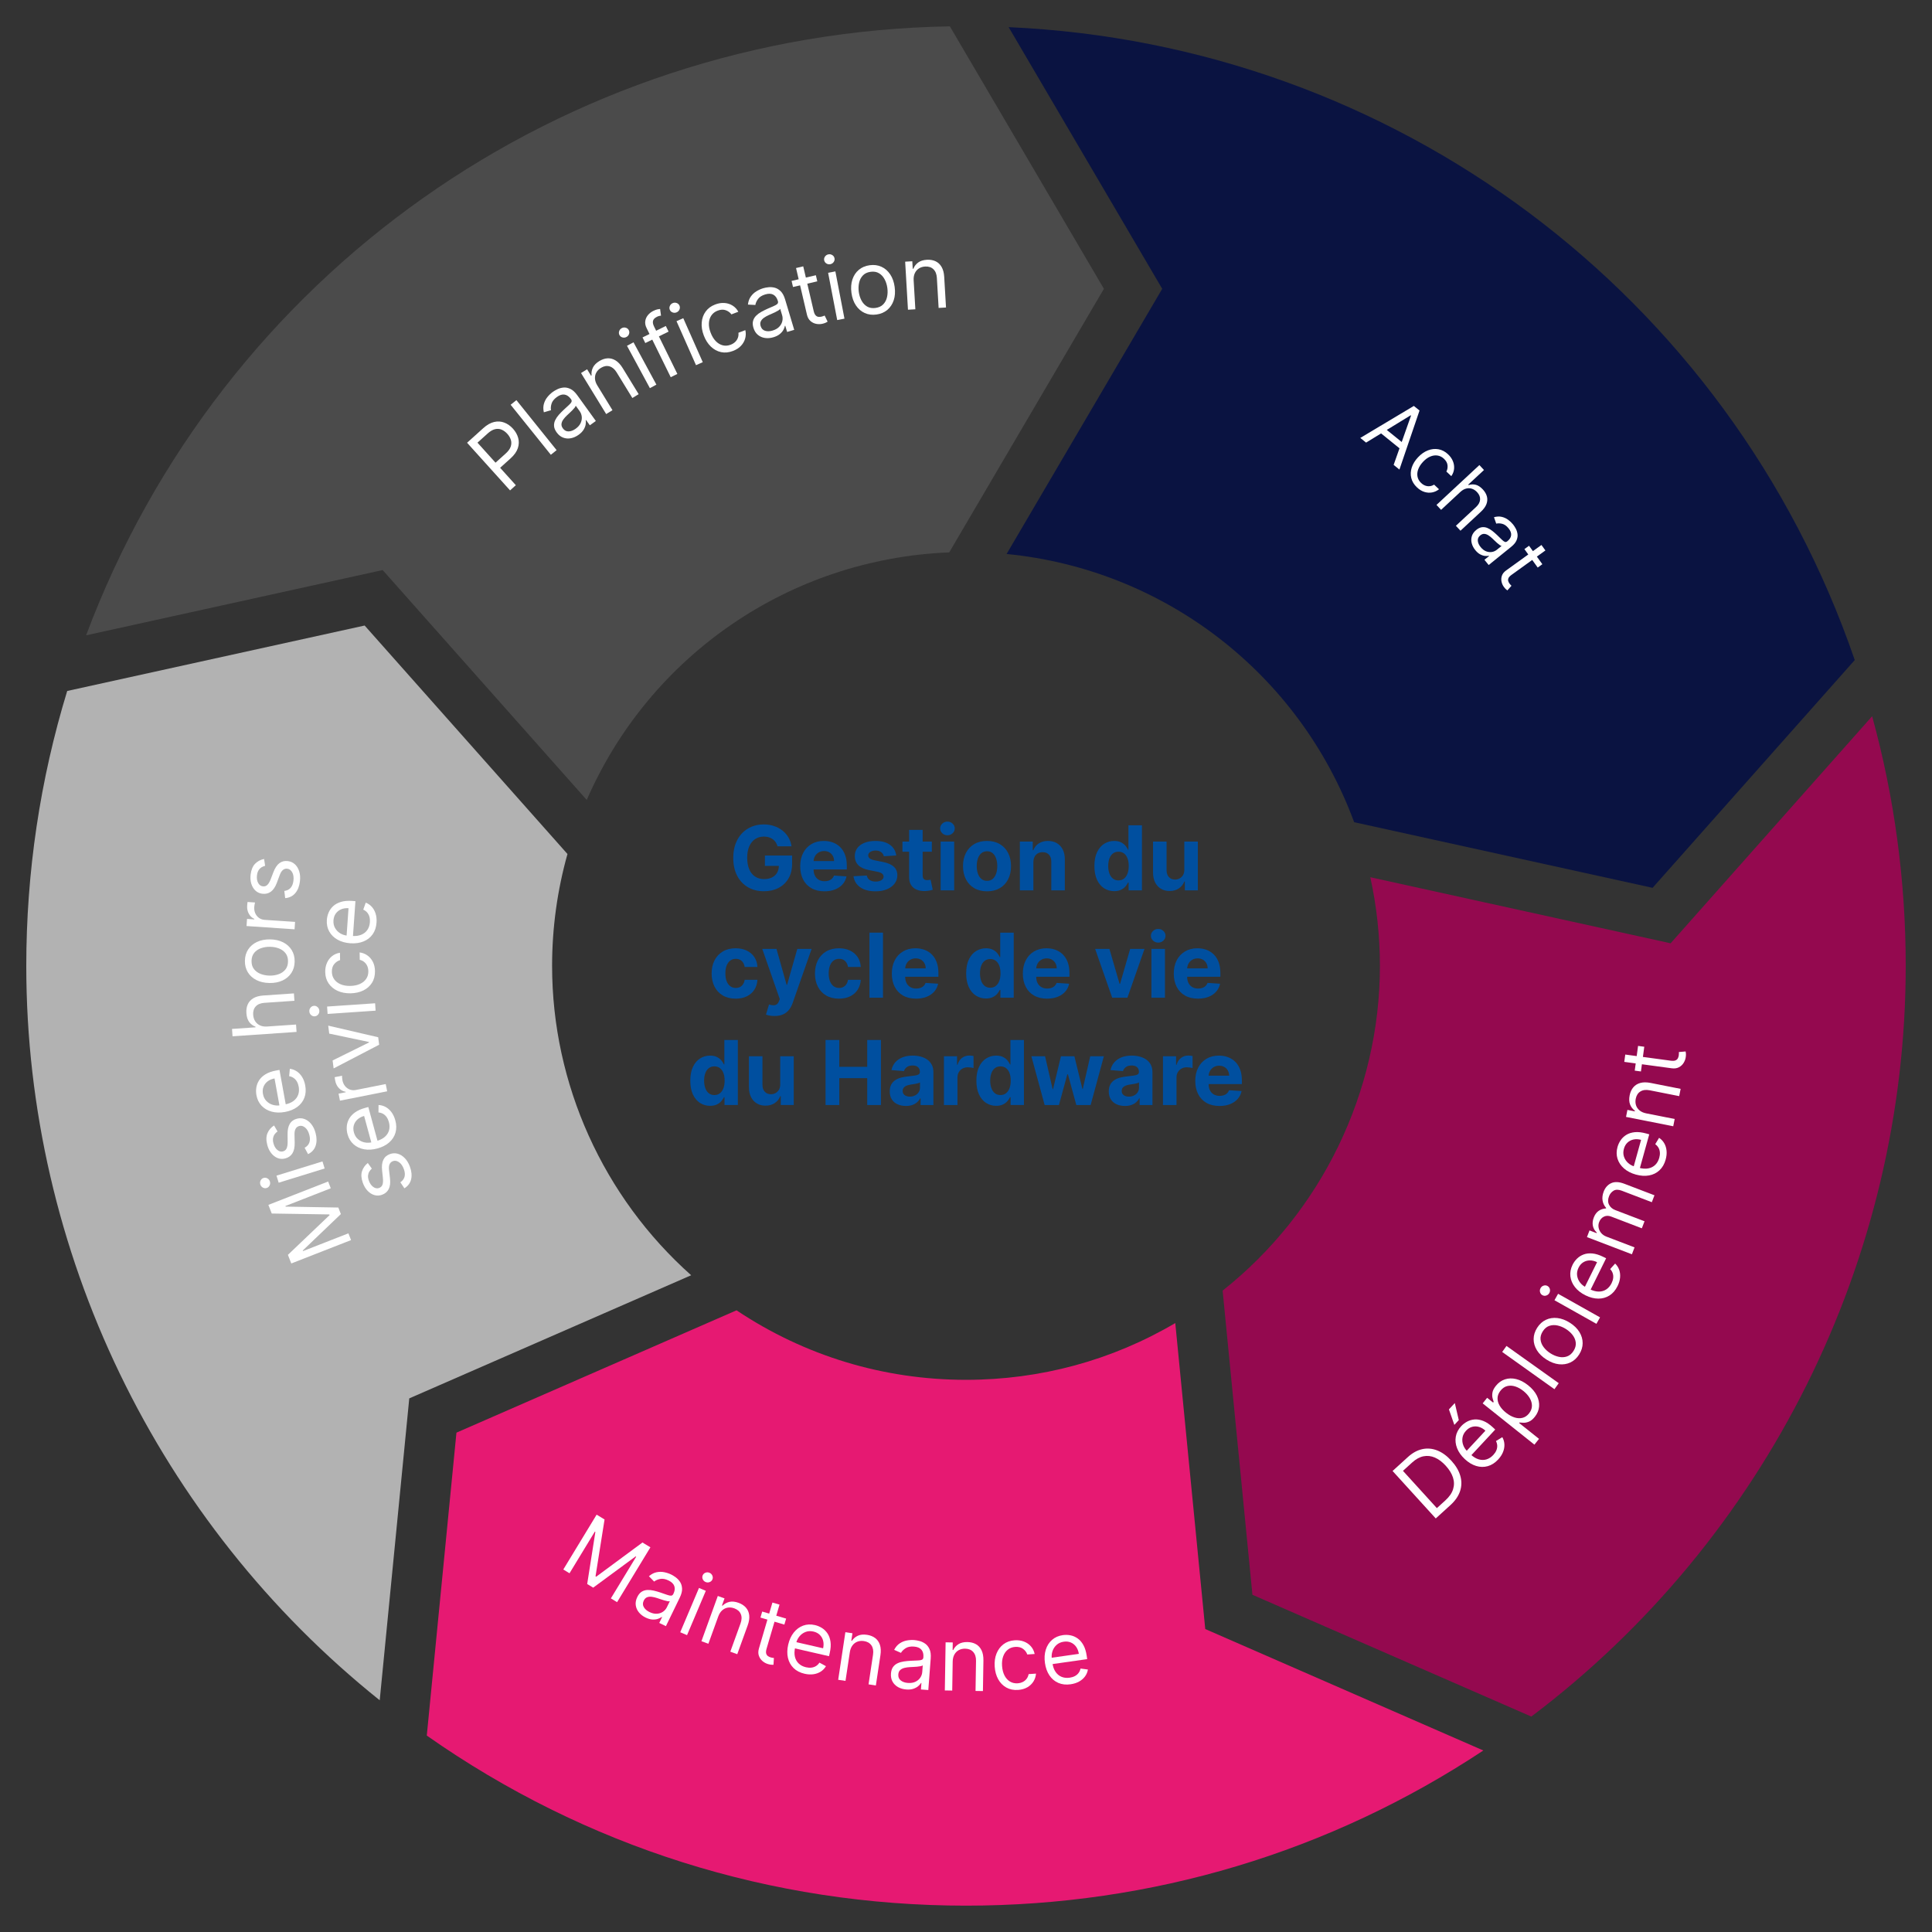 <?xml version="1.0" encoding="UTF-8"?><svg xmlns="http://www.w3.org/2000/svg" width="1080" height="1080" version="1.1" viewBox="0 0 1080 1080"><rect x="0" y="0" width="1080" height="1080" fill="#333333" stroke="none"/><defs><style> .cls-1 { fill: #004f9f; } .cls-1, .cls-2, .cls-3, .cls-4, .cls-5, .cls-6, .cls-7 { stroke-width: 0px; } .cls-2 { fill: #94094f; } .cls-3 { fill: #0a1341; } .cls-4 { fill: #4b4b4b; } .cls-5 { fill: #b2b2b2; } .cls-6 { fill: #fff; } .cls-7 { fill: #e61972; } </style></defs><g id="Kreis"><path class="cls-7" d="M829.194,978.533l-155.448-67.886-16.76-171.044c-35.373,20.826-75.37,31.73-116.986,31.73-46.028,0-90.203-13.408-128.277-38.858l-156.568,68.389-16.577,169.33c88.603,62.225,192.647,95.075,301.422,95.075,103.862,0,203.32-29.909,289.194-86.737Z"></path><path class="cls-2" d="M1065.312,539.954c0-47.416-6.308-94.249-18.778-139.569l-112.653,126.92-167.87-36.921c3.567,16.258,5.368,32.85,5.368,49.57,0,70.537-32.721,137.786-87.922,181.508l16.661,170.025,155.901,68.082c131.198-99.008,209.293-255.257,209.293-419.616Z"></path><path class="cls-5" d="M308.623,539.954c0-21.215,2.889-42.222,8.595-62.561l-113.382-127.718-166.27,36.583c-15.183,49.69-22.878,101.357-22.878,153.696,0,159.531,73.415,311.168,197.572,410.509l16.52-168.758,157.583-68.831c-49.058-43.672-77.741-106.713-77.741-172.921Z"></path><path class="cls-4" d="M530.623,308.792l86.465-147.348L530.98,14.731C314.185,18.375,123.745,153.354,48.14,355.143l165.77-36.473,114.076,128.506c35.242-80.847,113.478-134.827,202.637-138.383Z"></path><path class="cls-3" d="M563.84,15.174l85.847,146.27-86.989,148.237c87.796,8.566,163.404,66.379,194.283,149.932l166.822,36.689,113.017-127.328C966.46,164.213,779.157,24.802,563.84,15.174Z"></path></g><g id="hardware-lifecycle-mgmt_Kopie_Kopie" data-name="hardware-lifecycle-mgmt Kopie Kopie"><g><path class="cls-1" d="M434.648,473.108c-.248-.864-.598-1.631-1.047-2.3-.45-.668-.998-1.236-1.643-1.704-.646-.468-1.379-.825-2.202-1.074-.822-.249-1.731-.373-2.726-.373-1.858,0-3.488.462-4.892,1.385-1.402.924-2.494,2.265-3.275,4.022s-1.172,3.903-1.172,6.436.384,4.688,1.153,6.464c.77,1.775,1.858,3.128,3.268,4.057,1.408.93,3.071,1.394,4.989,1.394,1.74,0,3.229-.311,4.466-.932,1.236-.621,2.184-1.5,2.841-2.637s.985-2.479.985-4.03l1.562.23h-9.375v-5.788h15.217v4.581c0,3.195-.675,5.938-2.024,8.229-1.35,2.29-3.208,4.055-5.575,5.291-2.368,1.237-5.078,1.855-8.132,1.855-3.409,0-6.404-.755-8.984-2.264-2.581-1.51-4.59-3.658-6.028-6.445-1.438-2.788-2.157-6.1-2.157-9.935,0-2.947.429-5.578,1.287-7.893.858-2.313,2.062-4.275,3.613-5.886,1.551-1.609,3.355-2.835,5.415-3.676,2.061-.84,4.291-1.26,6.694-1.26,2.06,0,3.978.299,5.753.896s3.353,1.441,4.731,2.53,2.507,2.382,3.383,3.879c.876,1.498,1.438,3.146,1.687,4.945h-7.812Z"></path><path class="cls-1" d="M460.855,498.25c-2.806,0-5.217-.57-7.235-1.713s-3.572-2.764-4.661-4.865c-1.089-2.101-1.633-4.59-1.633-7.466,0-2.806.544-5.268,1.633-7.387s2.625-3.771,4.608-4.954c1.982-1.184,4.312-1.775,6.986-1.775,1.799,0,3.478.287,5.034.861,1.556.574,2.917,1.436,4.083,2.583,1.166,1.148,2.075,2.59,2.726,4.324.651,1.733.977,3.761.977,6.081v2.077h-23.028v-4.688h15.908c0-1.089-.236-2.054-.71-2.894-.474-.841-1.127-1.501-1.962-1.98-.834-.479-1.802-.719-2.903-.719-1.147,0-2.163.264-3.045.79s-1.571,1.231-2.068,2.113-.752,1.861-.764,2.938v4.456c0,1.35.252,2.516.755,3.498s1.216,1.74,2.14,2.272c.923.533,2.018.8,3.284.8.841,0,1.61-.118,2.309-.355.698-.236,1.296-.592,1.793-1.065.498-.474.876-1.054,1.137-1.74l6.996.462c-.355,1.681-1.081,3.146-2.176,4.395s-2.503,2.22-4.226,2.912c-1.722.692-3.708,1.038-5.957,1.038Z"></path><path class="cls-1" d="M501.001,478.222l-6.925.427c-.118-.592-.372-1.128-.763-1.607s-.903-.863-1.536-1.154c-.634-.289-1.388-.435-2.264-.435-1.172,0-2.161.246-2.966.737s-1.207,1.145-1.207,1.962c0,.65.26,1.201.781,1.651.521.449,1.414.811,2.681,1.083l4.937.994c2.651.544,4.628,1.42,5.931,2.628,1.302,1.207,1.953,2.794,1.953,4.758,0,1.788-.524,3.356-1.571,4.706-1.048,1.349-2.48,2.399-4.297,3.151-1.817.752-3.91,1.127-6.277,1.127-3.61,0-6.483-.754-8.62-2.264-2.137-1.509-3.389-3.565-3.755-6.17l7.439-.391c.225,1.101.77,1.938,1.633,2.513.864.574,1.972.861,3.32.861,1.326,0,2.395-.258,3.205-.772.811-.516,1.223-1.181,1.234-1.998-.012-.687-.302-1.252-.87-1.695-.568-.444-1.444-.784-2.628-1.021l-4.723-.94c-2.664-.533-4.644-1.456-5.939-2.771-1.296-1.313-1.944-2.988-1.944-5.024,0-1.752.477-3.261,1.43-4.527.952-1.267,2.296-2.243,4.03-2.93,1.733-.687,3.767-1.03,6.099-1.03,3.445,0,6.158.729,8.142,2.184,1.982,1.456,3.14,3.439,3.471,5.948Z"></path><path class="cls-1" d="M520.904,470.445v5.682h-16.424v-5.682h16.424ZM508.209,463.911h7.564v25.426c0,.699.106,1.24.319,1.625s.512.654.896.808c.385.154.832.23,1.341.23.355,0,.71-.032,1.065-.098.355-.064.627-.115.816-.15l1.19,5.629c-.38.118-.912.257-1.599.417-.687.159-1.521.257-2.503.293-1.823.071-3.418-.172-4.785-.729-1.367-.556-2.431-1.42-3.188-2.592-.758-1.172-1.131-2.651-1.119-4.439v-26.42Z"></path><path class="cls-1" d="M529.623,466.93c-1.125,0-2.087-.376-2.886-1.128-.799-.751-1.198-1.654-1.198-2.708,0-1.041.399-1.938,1.198-2.689s1.761-1.128,2.886-1.128,2.086.376,2.885,1.128c.8.752,1.199,1.648,1.199,2.689,0,1.054-.399,1.957-1.199,2.708-.799.752-1.761,1.128-2.885,1.128ZM525.823,497.718v-27.272h7.563v27.272h-7.563Z"></path><path class="cls-1" d="M551.746,498.25c-2.758,0-5.141-.588-7.146-1.767-2.007-1.178-3.555-2.823-4.644-4.936-1.089-2.113-1.633-4.566-1.633-7.36,0-2.816.544-5.282,1.633-7.395,1.089-2.113,2.637-3.759,4.644-4.937,2.006-1.178,4.389-1.767,7.146-1.767s5.141.589,7.146,1.767c2.007,1.178,3.554,2.823,4.644,4.937,1.089,2.112,1.634,4.578,1.634,7.395,0,2.794-.545,5.247-1.634,7.36-1.09,2.112-2.637,3.758-4.644,4.936-2.006,1.179-4.389,1.767-7.146,1.767ZM551.781,492.391c1.255,0,2.303-.357,3.144-1.074.84-.716,1.477-1.695,1.908-2.938.433-1.242.648-2.657.648-4.243s-.216-3.001-.648-4.244c-.432-1.242-1.068-2.225-1.908-2.947-.841-.722-1.889-1.083-3.144-1.083-1.267,0-2.328.361-3.187,1.083-.858.723-1.504,1.705-1.936,2.947-.433,1.243-.648,2.658-.648,4.244s.216,3.001.648,4.243c.432,1.243,1.077,2.223,1.936,2.938.858.717,1.92,1.074,3.187,1.074Z"></path><path class="cls-1" d="M577.669,481.951v15.767h-7.563v-27.272h7.209v4.812h.319c.604-1.586,1.616-2.844,3.036-3.773,1.421-.929,3.143-1.394,5.167-1.394,1.894,0,3.545.415,4.954,1.243,1.408.828,2.503,2.009,3.284,3.542s1.172,3.359,1.172,5.478v17.365h-7.563v-16.016c.012-1.669-.415-2.974-1.278-3.915-.864-.941-2.054-1.412-3.569-1.412-1.018,0-1.915.22-2.689.657-.775.438-1.379,1.074-1.812,1.909-.432.834-.654,1.838-.666,3.01Z"></path><path class="cls-1" d="M622.84,498.162c-2.071,0-3.945-.536-5.62-1.607s-3-2.651-3.977-4.74c-.977-2.09-1.465-4.655-1.465-7.697,0-3.125.503-5.727,1.509-7.804s2.347-3.634,4.021-4.67,3.513-1.554,5.514-1.554c1.526,0,2.802.258,3.826.772,1.023.515,1.853,1.154,2.485,1.918.634.763,1.116,1.512,1.447,2.246h.23v-13.672h7.547v36.363h-7.458v-4.368h-.319c-.355.758-.855,1.507-1.5,2.246-.646.74-1.48,1.353-2.504,1.838s-2.27.729-3.737.729ZM625.236,492.143c1.22,0,2.252-.334,3.099-1.003s1.497-1.607,1.953-2.814c.456-1.208.684-2.622.684-4.244s-.225-3.029-.675-4.226c-.45-1.195-1.101-2.119-1.953-2.77-.853-.651-1.888-.977-3.107-.977-1.242,0-2.29.337-3.143,1.012s-1.497,1.61-1.936,2.806c-.438,1.195-.656,2.58-.656,4.154,0,1.587.222,2.986.665,4.199.444,1.214,1.09,2.161,1.936,2.841.847.682,1.892,1.021,3.134,1.021Z"></path><path class="cls-1" d="M662.044,486.105v-15.66h7.563v27.272h-7.262v-4.954h-.284c-.615,1.599-1.637,2.883-3.062,3.854-1.427.971-3.164,1.456-5.212,1.456-1.822,0-3.427-.415-4.812-1.243s-2.465-2.007-3.24-3.533c-.775-1.527-1.169-3.356-1.181-5.486v-17.365h7.563v16.016c.012,1.609.444,2.882,1.297,3.817.852.935,1.994,1.402,3.427,1.402.911,0,1.764-.21,2.557-.63s1.436-1.045,1.927-1.873c.49-.829.73-1.853.719-3.072Z"></path><path class="cls-1" d="M411.228,558.25c-2.794,0-5.193-.595-7.2-1.784-2.006-1.189-3.545-2.844-4.616-4.963-1.071-2.118-1.606-4.557-1.606-7.315,0-2.793.541-5.246,1.624-7.359s2.625-3.764,4.626-4.954c2-1.189,4.379-1.784,7.138-1.784,2.379,0,4.462.433,6.25,1.296,1.787.864,3.201,2.078,4.243,3.641s1.616,3.397,1.723,5.504h-7.138c-.202-1.361-.731-2.459-1.59-3.294-.858-.834-1.979-1.252-3.364-1.252-1.172,0-2.192.317-3.062.95-.87.634-1.548,1.554-2.033,2.761-.485,1.208-.729,2.67-.729,4.386,0,1.74.24,3.221.72,4.439s1.156,2.148,2.033,2.787c.875.64,1.899.959,3.071.959.864,0,1.643-.178,2.335-.532.692-.355,1.267-.873,1.723-1.554.455-.681.754-1.501.896-2.459h7.138c-.118,2.083-.684,3.915-1.696,5.495-1.012,1.58-2.405,2.814-4.181,3.702-1.776.888-3.877,1.331-6.304,1.331Z"></path><path class="cls-1" d="M432.943,567.945c-.959,0-1.855-.074-2.69-.223-.834-.147-1.524-.334-2.068-.559l1.704-5.646c.889.272,1.69.42,2.406.443.716.024,1.338-.142,1.864-.497.526-.354.956-.958,1.287-1.811l.444-1.154-9.783-28.054h7.954l5.646,20.028h.284l5.699-20.028h8.008l-10.6,30.22c-.51,1.468-1.199,2.749-2.068,3.845-.87,1.095-1.969,1.94-3.294,2.539-1.326.597-2.924.896-4.794.896Z"></path><path class="cls-1" d="M468.987,558.25c-2.794,0-5.193-.595-7.2-1.784-2.006-1.189-3.545-2.844-4.616-4.963-1.071-2.118-1.606-4.557-1.606-7.315,0-2.793.541-5.246,1.624-7.359s2.625-3.764,4.626-4.954c2-1.189,4.379-1.784,7.138-1.784,2.379,0,4.462.433,6.25,1.296,1.787.864,3.201,2.078,4.243,3.641s1.616,3.397,1.723,5.504h-7.138c-.202-1.361-.731-2.459-1.59-3.294-.858-.834-1.979-1.252-3.364-1.252-1.172,0-2.192.317-3.062.95-.87.634-1.548,1.554-2.033,2.761-.485,1.208-.729,2.67-.729,4.386,0,1.74.24,3.221.72,4.439s1.156,2.148,2.033,2.787c.875.64,1.899.959,3.071.959.864,0,1.643-.178,2.335-.532.692-.355,1.267-.873,1.723-1.554.455-.681.754-1.501.896-2.459h7.138c-.118,2.083-.684,3.915-1.696,5.495-1.012,1.58-2.405,2.814-4.181,3.702-1.776.888-3.877,1.331-6.304,1.331Z"></path><path class="cls-1" d="M493.597,521.354v36.363h-7.563v-36.363h7.563Z"></path><path class="cls-1" d="M512.062,558.25c-2.806,0-5.217-.57-7.235-1.713s-3.572-2.764-4.661-4.865c-1.089-2.101-1.633-4.59-1.633-7.466,0-2.806.544-5.268,1.633-7.387s2.625-3.771,4.608-4.954c1.982-1.184,4.312-1.775,6.986-1.775,1.799,0,3.478.287,5.034.861,1.556.574,2.917,1.436,4.083,2.583,1.166,1.148,2.075,2.59,2.726,4.324.651,1.733.977,3.761.977,6.081v2.077h-23.028v-4.688h15.908c0-1.089-.236-2.054-.71-2.894-.474-.841-1.127-1.501-1.962-1.98-.834-.479-1.802-.719-2.903-.719-1.147,0-2.163.264-3.045.79s-1.571,1.231-2.068,2.113-.752,1.861-.764,2.938v4.456c0,1.35.252,2.516.755,3.498s1.216,1.74,2.14,2.272c.923.533,2.018.8,3.284.8.841,0,1.61-.118,2.309-.355.698-.236,1.296-.592,1.793-1.065.498-.474.876-1.054,1.137-1.74l6.996.462c-.355,1.681-1.081,3.146-2.176,4.395s-2.503,2.22-4.226,2.912c-1.722.692-3.708,1.038-5.957,1.038Z"></path><path class="cls-1" d="M551.161,558.162c-2.071,0-3.945-.536-5.62-1.607s-3-2.651-3.977-4.74c-.977-2.09-1.465-4.655-1.465-7.697,0-3.125.503-5.727,1.509-7.804s2.347-3.634,4.021-4.67,3.513-1.554,5.514-1.554c1.526,0,2.802.258,3.826.772,1.023.515,1.853,1.154,2.485,1.918.634.763,1.116,1.512,1.447,2.246h.23v-13.672h7.547v36.363h-7.458v-4.368h-.319c-.355.758-.855,1.507-1.5,2.246-.646.74-1.48,1.353-2.504,1.838s-2.27.729-3.737.729ZM553.558,552.143c1.22,0,2.252-.334,3.099-1.003s1.497-1.607,1.953-2.814c.456-1.208.684-2.622.684-4.244s-.225-3.029-.675-4.226c-.45-1.195-1.101-2.119-1.953-2.77-.853-.651-1.888-.977-3.107-.977-1.242,0-2.29.337-3.143,1.012s-1.497,1.61-1.936,2.806c-.438,1.195-.656,2.58-.656,4.154,0,1.587.222,2.986.665,4.199.444,1.214,1.09,2.161,1.936,2.841.847.682,1.892,1.021,3.134,1.021Z"></path><path class="cls-1" d="M585.305,558.25c-2.806,0-5.217-.57-7.235-1.713s-3.572-2.764-4.661-4.865c-1.089-2.101-1.633-4.59-1.633-7.466,0-2.806.544-5.268,1.633-7.387s2.625-3.771,4.608-4.954c1.982-1.184,4.312-1.775,6.986-1.775,1.799,0,3.478.287,5.034.861,1.556.574,2.917,1.436,4.083,2.583,1.166,1.148,2.075,2.59,2.726,4.324.651,1.733.977,3.761.977,6.081v2.077h-23.028v-4.688h15.908c0-1.089-.236-2.054-.71-2.894-.474-.841-1.127-1.501-1.962-1.98-.834-.479-1.802-.719-2.903-.719-1.147,0-2.163.264-3.045.79s-1.571,1.231-2.068,2.113-.752,1.861-.764,2.938v4.456c0,1.35.252,2.516.755,3.498s1.216,1.74,2.14,2.272c.923.533,2.018.8,3.284.8.841,0,1.61-.118,2.309-.355.698-.236,1.296-.592,1.793-1.065.498-.474.876-1.054,1.137-1.74l6.996.462c-.355,1.681-1.081,3.146-2.176,4.395s-2.503,2.22-4.226,2.912c-1.722.692-3.708,1.038-5.957,1.038Z"></path><path class="cls-1" d="M639.779,530.445l-9.534,27.272h-8.523l-9.534-27.272h7.99l5.664,19.514h.283l5.646-19.514h8.008Z"></path><path class="cls-1" d="M647.45,526.93c-1.125,0-2.087-.376-2.886-1.128-.799-.751-1.198-1.654-1.198-2.708,0-1.041.399-1.938,1.198-2.689s1.761-1.128,2.886-1.128,2.086.376,2.885,1.128c.8.752,1.199,1.648,1.199,2.689,0,1.054-.399,1.957-1.199,2.708-.799.752-1.761,1.128-2.885,1.128ZM643.65,557.718v-27.272h7.563v27.272h-7.563Z"></path><path class="cls-1" d="M669.68,558.25c-2.806,0-5.217-.57-7.235-1.713s-3.572-2.764-4.661-4.865c-1.089-2.101-1.633-4.59-1.633-7.466,0-2.806.544-5.268,1.633-7.387s2.625-3.771,4.608-4.954c1.982-1.184,4.312-1.775,6.986-1.775,1.799,0,3.478.287,5.034.861,1.556.574,2.917,1.436,4.083,2.583,1.166,1.148,2.075,2.59,2.726,4.324.651,1.733.977,3.761.977,6.081v2.077h-23.028v-4.688h15.908c0-1.089-.236-2.054-.71-2.894-.474-.841-1.127-1.501-1.962-1.98-.834-.479-1.802-.719-2.903-.719-1.147,0-2.163.264-3.045.79s-1.571,1.231-2.068,2.113-.752,1.861-.764,2.938v4.456c0,1.35.252,2.516.755,3.498s1.216,1.74,2.14,2.272c.923.533,2.018.8,3.284.8.841,0,1.61-.118,2.309-.355.698-.236,1.296-.592,1.793-1.065.498-.474.876-1.054,1.137-1.74l6.996.462c-.355,1.681-1.081,3.146-2.176,4.395s-2.503,2.22-4.226,2.912c-1.722.692-3.708,1.038-5.957,1.038Z"></path><path class="cls-1" d="M396.944,618.162c-2.071,0-3.945-.536-5.62-1.607s-3-2.651-3.977-4.74c-.977-2.09-1.465-4.655-1.465-7.697,0-3.125.503-5.727,1.509-7.804s2.347-3.634,4.021-4.67,3.513-1.554,5.514-1.554c1.526,0,2.802.258,3.826.772,1.023.515,1.853,1.154,2.485,1.918.634.763,1.116,1.512,1.447,2.246h.23v-13.672h7.547v36.363h-7.458v-4.368h-.319c-.355.758-.855,1.507-1.5,2.246-.646.74-1.48,1.353-2.504,1.838s-2.27.729-3.737.729ZM399.341,612.143c1.22,0,2.252-.334,3.099-1.003s1.497-1.607,1.953-2.814c.456-1.208.684-2.622.684-4.244s-.225-3.029-.675-4.226c-.45-1.195-1.101-2.119-1.953-2.77-.853-.651-1.888-.977-3.107-.977-1.242,0-2.29.337-3.143,1.012s-1.497,1.61-1.936,2.806c-.438,1.195-.656,2.58-.656,4.154,0,1.587.222,2.986.665,4.199.444,1.214,1.09,2.161,1.936,2.841.847.682,1.892,1.021,3.134,1.021Z"></path><path class="cls-1" d="M436.148,606.105v-15.66h7.563v27.272h-7.262v-4.954h-.284c-.615,1.599-1.637,2.883-3.062,3.854-1.427.971-3.164,1.456-5.212,1.456-1.822,0-3.427-.415-4.812-1.243s-2.465-2.007-3.24-3.533c-.775-1.527-1.169-3.356-1.181-5.486v-17.365h7.563v16.016c.012,1.609.444,2.882,1.297,3.817.852.935,1.994,1.402,3.427,1.402.911,0,1.764-.21,2.557-.63s1.436-1.045,1.927-1.873c.49-.829.73-1.853.719-3.072Z"></path><path class="cls-1" d="M461.485,617.718v-36.363h7.688v15.003h15.607v-15.003h7.67v36.363h-7.67v-15.021h-15.607v15.021h-7.688Z"></path><path class="cls-1" d="M506.426,618.232c-1.74,0-3.291-.305-4.652-.914s-2.436-1.516-3.223-2.717-1.181-2.701-1.181-4.501c0-1.515.277-2.788.834-3.817.557-1.03,1.314-1.858,2.273-2.486.958-.627,2.051-1.101,3.275-1.42,1.226-.319,2.513-.544,3.862-.675,1.586-.166,2.864-.322,3.835-.471.971-.147,1.675-.37,2.113-.666.438-.295.656-.733.656-1.313v-.106c0-1.125-.352-1.995-1.056-2.61-.705-.615-1.702-.923-2.992-.923-1.361,0-2.444.299-3.249.896-.806.598-1.338,1.347-1.599,2.246l-6.995-.568c.354-1.657,1.053-3.092,2.095-4.306,1.042-1.213,2.389-2.148,4.039-2.806,1.651-.657,3.566-.985,5.744-.985,1.516,0,2.968.178,4.359.533,1.391.354,2.628.905,3.711,1.65,1.083.746,1.938,1.702,2.565,2.868.628,1.166.941,2.56.941,4.182v18.395h-7.174v-3.782h-.213c-.438.853-1.023,1.602-1.758,2.246-.734.646-1.615,1.148-2.646,1.51-1.029.36-2.22.541-3.568.541ZM508.592,613.013c1.112,0,2.095-.222,2.947-.666s1.521-1.045,2.006-1.802c.485-.758.729-1.616.729-2.575v-2.894c-.237.153-.56.293-.968.417s-.867.236-1.376.337-1.019.189-1.527.267-.971.146-1.385.204c-.888.131-1.663.338-2.326.621-.663.284-1.178.666-1.545,1.146-.366.479-.55,1.074-.55,1.784,0,1.03.375,1.814,1.127,2.354.752.538,1.708.808,2.868.808Z"></path><path class="cls-1" d="M527.661,617.718v-27.272h7.333v4.758h.284c.497-1.692,1.332-2.974,2.504-3.844s2.521-1.305,4.048-1.305c.379,0,.787.023,1.226.07.438.048.822.113,1.153.195v6.712c-.354-.106-.846-.201-1.474-.284-.627-.082-1.201-.124-1.722-.124-1.113,0-2.104.239-2.975.719s-1.557,1.146-2.06,1.998-.755,1.835-.755,2.947v15.43h-7.563Z"></path><path class="cls-1" d="M556.869,618.162c-2.071,0-3.945-.536-5.62-1.607s-3-2.651-3.977-4.74c-.977-2.09-1.465-4.655-1.465-7.697,0-3.125.503-5.727,1.509-7.804s2.347-3.634,4.021-4.67,3.513-1.554,5.514-1.554c1.526,0,2.802.258,3.826.772,1.023.515,1.853,1.154,2.485,1.918.634.763,1.116,1.512,1.447,2.246h.23v-13.672h7.547v36.363h-7.458v-4.368h-.319c-.355.758-.855,1.507-1.5,2.246-.646.74-1.48,1.353-2.504,1.838s-2.27.729-3.737.729ZM559.266,612.143c1.22,0,2.252-.334,3.099-1.003s1.497-1.607,1.953-2.814c.456-1.208.684-2.622.684-4.244s-.225-3.029-.675-4.226c-.45-1.195-1.101-2.119-1.953-2.77-.853-.651-1.888-.977-3.107-.977-1.242,0-2.29.337-3.143,1.012s-1.497,1.61-1.936,2.806c-.438,1.195-.656,2.58-.656,4.154,0,1.587.222,2.986.665,4.199.444,1.214,1.09,2.161,1.936,2.841.847.682,1.892,1.021,3.134,1.021Z"></path><path class="cls-1" d="M583.964,617.718l-7.422-27.272h7.652l4.227,18.323h.248l4.403-18.323h7.511l4.475,18.217h.23l4.155-18.217h7.635l-7.404,27.272h-8.008l-4.688-17.152h-.337l-4.688,17.152h-7.99Z"></path><path class="cls-1" d="M628.868,618.232c-1.74,0-3.291-.305-4.652-.914s-2.436-1.516-3.223-2.717-1.181-2.701-1.181-4.501c0-1.515.277-2.788.834-3.817.557-1.03,1.314-1.858,2.273-2.486.958-.627,2.051-1.101,3.275-1.42,1.226-.319,2.513-.544,3.862-.675,1.586-.166,2.864-.322,3.835-.471.971-.147,1.675-.37,2.113-.666.438-.295.656-.733.656-1.313v-.106c0-1.125-.352-1.995-1.056-2.61-.705-.615-1.702-.923-2.992-.923-1.361,0-2.444.299-3.249.896-.806.598-1.338,1.347-1.599,2.246l-6.995-.568c.354-1.657,1.053-3.092,2.095-4.306,1.042-1.213,2.389-2.148,4.039-2.806,1.651-.657,3.566-.985,5.744-.985,1.516,0,2.968.178,4.359.533,1.391.354,2.628.905,3.711,1.65,1.083.746,1.938,1.702,2.565,2.868.628,1.166.941,2.56.941,4.182v18.395h-7.174v-3.782h-.213c-.438.853-1.023,1.602-1.758,2.246-.734.646-1.615,1.148-2.646,1.51-1.029.36-2.22.541-3.568.541ZM631.034,613.013c1.112,0,2.095-.222,2.947-.666s1.521-1.045,2.006-1.802c.485-.758.729-1.616.729-2.575v-2.894c-.237.153-.56.293-.968.417s-.867.236-1.376.337-1.019.189-1.527.267-.971.146-1.385.204c-.888.131-1.663.338-2.326.621-.663.284-1.178.666-1.545,1.146-.366.479-.55,1.074-.55,1.784,0,1.03.375,1.814,1.127,2.354.752.538,1.708.808,2.868.808Z"></path><path class="cls-1" d="M650.104,617.718v-27.272h7.333v4.758h.284c.497-1.692,1.332-2.974,2.504-3.844s2.521-1.305,4.048-1.305c.379,0,.787.023,1.226.07.438.048.822.113,1.153.195v6.712c-.354-.106-.846-.201-1.474-.284-.627-.082-1.201-.124-1.722-.124-1.113,0-2.104.239-2.975.719s-1.557,1.146-2.06,1.998-.755,1.835-.755,2.947v15.43h-7.563Z"></path><path class="cls-1" d="M681.691,618.25c-2.806,0-5.217-.57-7.235-1.713s-3.572-2.764-4.661-4.865c-1.089-2.101-1.633-4.59-1.633-7.466,0-2.806.544-5.268,1.633-7.387s2.625-3.771,4.608-4.954c1.982-1.184,4.312-1.775,6.986-1.775,1.799,0,3.478.287,5.034.861,1.556.574,2.917,1.436,4.083,2.583,1.166,1.148,2.075,2.59,2.726,4.324.651,1.733.977,3.761.977,6.081v2.077h-23.028v-4.688h15.908c0-1.089-.236-2.054-.71-2.894-.474-.841-1.127-1.501-1.962-1.98-.834-.479-1.802-.719-2.903-.719-1.147,0-2.163.264-3.045.79s-1.571,1.231-2.068,2.113-.752,1.861-.764,2.938v4.456c0,1.35.252,2.516.755,3.498s1.216,1.74,2.14,2.272c.923.533,2.018.8,3.284.8.841,0,1.61-.118,2.309-.355.698-.236,1.296-.592,1.793-1.065.498-.474.876-1.054,1.137-1.74l6.996.462c-.355,1.681-1.081,3.146-2.176,4.395s-2.503,2.22-4.226,2.912c-1.722.692-3.708,1.038-5.957,1.038Z"></path></g></g><g id="Planification_Kopie" data-name="Planification Kopie"><g><path class="cls-6" d="M285.131,274.14l-24.026-26.638,9.001-8.118c2.089-1.885,4.138-3.052,6.146-3.503,2.008-.45,3.907-.328,5.699.368,1.791.696,3.395,1.829,4.81,3.398s2.384,3.283,2.904,5.142c.52,1.858.459,3.765-.184,5.72-.642,1.955-2,3.868-4.072,5.737l-6.452,5.818-2.581-2.861,6.347-5.725c1.431-1.29,2.356-2.574,2.778-3.85.421-1.276.448-2.515.08-3.716-.368-1.201-1.033-2.335-1.995-3.402s-2.02-1.842-3.173-2.328c-1.153-.485-2.385-.574-3.694-.265-1.31.309-2.689,1.116-4.137,2.422l-5.671,5.115,21.445,23.776-3.226,2.91Z"></path><path class="cls-6" d="M288.673,223.677l22.475,27.959-3.222,2.59-22.475-27.959,3.222-2.59Z"></path><path class="cls-6" d="M323.455,243.049c-1.383.998-2.827,1.64-4.333,1.927-1.506.288-2.951.171-4.334-.35s-2.588-1.492-3.613-2.913c-.901-1.25-1.388-2.443-1.459-3.58-.071-1.137.145-2.225.647-3.264s1.173-2.031,2.012-2.974c.838-.943,1.717-1.846,2.634-2.71,1.203-1.127,2.186-2.034,2.95-2.722.764-.688,1.259-1.278,1.485-1.773.226-.495.145-1.012-.245-1.552l-.082-.113c-1.011-1.402-2.178-2.216-3.5-2.442-1.322-.227-2.756.217-4.299,1.33-1.601,1.154-2.603,2.41-3.006,3.767-.404,1.357-.503,2.566-.299,3.628l-4.002,1.159c-.388-1.735-.375-3.318.041-4.749.416-1.43,1.082-2.702,1.998-3.817s1.924-2.068,3.023-2.861c.701-.505,1.568-1.004,2.601-1.499,1.034-.493,2.163-.793,3.389-.9,1.226-.106,2.496.151,3.808.773,1.313.623,2.594,1.8,3.845,3.533l10.37,14.376-3.352,2.418-2.132-2.955-.17.123c.115.637.101,1.417-.04,2.339-.141.923-.515,1.891-1.123,2.905-.607,1.014-1.546,1.979-2.814,2.895ZM321.794,239.669c1.326-.957,2.258-2.024,2.796-3.205.538-1.18.745-2.351.619-3.513s-.517-2.198-1.172-3.107l-2.213-3.068c-.019.273-.218.651-.597,1.133-.379.482-.843.997-1.392,1.544-.549.547-1.088,1.066-1.62,1.557s-.96.89-1.286,1.197c-.79.742-1.47,1.51-2.042,2.304s-.908,1.605-1.009,2.434c-.101.829.156,1.669.771,2.521.84,1.165,1.907,1.731,3.201,1.697,1.293-.033,2.608-.531,3.943-1.494Z"></path><path class="cls-6" d="M333.92,215.5l8.457,13.8-3.524,2.16-14.058-22.94,3.405-2.086,2.196,3.584.299-.183c-.176-1.494.065-2.933.724-4.316.659-1.383,1.854-2.605,3.587-3.667,1.553-.952,3.106-1.468,4.659-1.55s3.044.319,4.475,1.202,2.745,2.3,3.94,4.251l8.932,14.576-3.524,2.16-8.786-14.337c-1.104-1.802-2.435-2.922-3.989-3.359-1.555-.437-3.149-.155-4.782.845-1.125.689-1.979,1.548-2.561,2.576-.582,1.028-.84,2.166-.774,3.413s.507,2.538,1.325,3.872Z"></path><path class="cls-6" d="M350.21,188.37c-.709.383-1.448.471-2.217.263-.77-.208-1.338-.65-1.705-1.328-.367-.678-.426-1.396-.179-2.154.248-.757.726-1.328,1.434-1.711.709-.383,1.448-.471,2.217-.263.77.208,1.338.65,1.705,1.328.367.678.426,1.396.179,2.153-.247.758-.725,1.329-1.434,1.712ZM363.294,216.979l-12.8-23.665,3.636-1.966,12.8,23.664-3.636,1.967Z"></path><path class="cls-6" d="M372.195,182.226l1.544,3.145-13.017,6.395-1.544-3.144,13.017-6.395ZM374.94,210.854l-13.5-27.481c-.68-1.383-.921-2.696-.725-3.938.197-1.241.701-2.348,1.512-3.318s1.792-1.74,2.946-2.306c.912-.448,1.692-.74,2.34-.876.648-.136,1.146-.211,1.49-.225l.506,3.732c-.22.03-.518.079-.894.146s-.832.233-1.367.496c-1.226.603-1.957,1.346-2.193,2.229-.236.884-.06,1.923.527,3.117l13.067,26.601-3.71,1.823Z"></path><path class="cls-6" d="M378.274,174.589c-.736.326-1.48.356-2.231.088s-1.282-.753-1.595-1.458-.315-1.425-.01-2.161c.306-.736.828-1.267,1.564-1.594.737-.326,1.48-.356,2.231-.088s1.282.753,1.595,1.458c.312.705.315,1.425.009,2.161-.306.736-.827,1.267-1.564,1.594ZM389.073,204.136l-10.903-24.596,3.779-1.675,10.903,24.596-3.779,1.675Z"></path><path class="cls-6" d="M409.77,196.176c-2.356.9-4.598,1.119-6.725.656-2.126-.462-4.021-1.495-5.683-3.098-1.662-1.603-2.972-3.658-3.931-6.167-.975-2.552-1.365-4.988-1.169-7.307.196-2.318.93-4.355,2.204-6.11,1.273-1.755,3.044-3.066,5.313-3.933,1.768-.675,3.485-.956,5.153-.843,1.667.113,3.18.585,4.535,1.417,1.355.833,2.442,1.993,3.26,3.48l-3.862,1.475c-.732-1.033-1.772-1.801-3.121-2.305-1.349-.503-2.874-.431-4.576.22-1.505.575-2.674,1.468-3.505,2.679-.831,1.211-1.291,2.643-1.378,4.295-.088,1.652.231,3.427.956,5.326.742,1.942,1.696,3.515,2.862,4.719,1.167,1.205,2.466,1.99,3.899,2.354,1.433.365,2.913.256,4.44-.327,1.003-.383,1.848-.906,2.533-1.567.685-.662,1.186-1.428,1.503-2.299.317-.871.421-1.811.311-2.818l3.862-1.475c.348,1.567.32,3.106-.084,4.616-.404,1.511-1.175,2.88-2.312,4.108s-2.633,2.196-4.487,2.904Z"></path><path class="cls-6" d="M432.339,188.525c-1.633.489-3.208.622-4.725.399-1.518-.222-2.844-.806-3.98-1.752s-1.956-2.258-2.458-3.936c-.442-1.477-.511-2.763-.205-3.86.305-1.097.866-2.054,1.682-2.871.816-.817,1.774-1.534,2.876-2.15s2.227-1.182,3.377-1.697c1.506-.67,2.732-1.205,3.679-1.604s1.609-.795,1.985-1.188c.376-.393.468-.908.278-1.546l-.041-.134c-.496-1.655-1.331-2.807-2.506-3.455-1.175-.647-2.675-.699-4.498-.153-1.891.566-3.249,1.424-4.075,2.573-.826,1.149-1.317,2.259-1.472,3.33l-4.161-.217c.202-1.767.734-3.258,1.596-4.473s1.908-2.198,3.139-2.951c1.231-.752,2.496-1.323,3.793-1.711.828-.248,1.811-.435,2.949-.562s2.304-.041,3.497.26c1.193.301,2.308.961,3.344,1.979,1.036,1.019,1.86,2.551,2.473,4.599l5.083,16.981-3.96,1.185-1.044-3.49-.202.061c-.101.64-.369,1.372-.805,2.197-.436.825-1.107,1.617-2.013,2.376s-2.109,1.363-3.608,1.812ZM431.878,184.787c1.566-.469,2.797-1.172,3.692-2.111.895-.938,1.474-1.977,1.736-3.116.263-1.139.233-2.246-.088-3.319l-1.085-3.625c-.107.251-.419.543-.936.875-.516.331-1.124.665-1.821,1.002-.698.337-1.378.65-2.041.94-.663.29-1.199.526-1.607.709-.989.442-1.884.945-2.685,1.507-.8.563-1.384,1.219-1.751,1.969s-.399,1.628-.098,2.635c.412,1.376,1.234,2.261,2.467,2.653s2.638.353,4.215-.119Z"></path><path class="cls-6" d="M456.076,153.859l.797,3.411-13.576,3.175-.797-3.412,13.576-3.174ZM444.989,149.832l4.025-.941,5.838,24.97c.266,1.137.632,1.948,1.1,2.432.467.484.987.758,1.559.822.573.064,1.155.027,1.746-.111.443-.104.801-.214,1.074-.332.272-.117.49-.213.652-.287l1.664,3.424c-.249.166-.605.36-1.069.583-.463.223-1.07.421-1.821.597-1.137.266-2.306.281-3.506.046-1.2-.235-2.273-.77-3.217-1.604-.945-.834-1.595-2.014-1.951-3.537l-6.094-26.062Z"></path><path class="cls-6" d="M464.136,147.691c-.791.152-1.522.014-2.193-.416s-1.08-1.023-1.226-1.78.014-1.459.478-2.107,1.091-1.048,1.882-1.201c.792-.152,1.523-.014,2.194.416.671.43,1.08,1.023,1.226,1.78s-.014,1.459-.478,2.107c-.464.648-1.091,1.048-1.883,1.201ZM468.003,178.912l-5.083-26.419,4.059-.781,5.083,26.419-4.059.781Z"></path><path class="cls-6" d="M489.92,175.823c-2.407.328-4.594.042-6.56-.856-1.967-.899-3.597-2.309-4.89-4.23-1.293-1.921-2.127-4.259-2.502-7.013-.378-2.777-.202-5.27.528-7.479.73-2.209,1.923-4.01,3.578-5.402s3.685-2.252,6.092-2.58c2.407-.328,4.593-.042,6.56.856s3.598,2.315,4.892,4.248,2.131,4.288,2.509,7.065c.375,2.754.197,5.229-.535,7.427-.732,2.198-1.925,3.992-3.58,5.384s-3.686,2.252-6.092,2.58ZM489.419,172.144c1.828-.249,3.269-.923,4.321-2.021,1.053-1.098,1.758-2.449,2.117-4.054s.417-3.298.174-5.08-.752-3.403-1.529-4.865c-.776-1.461-1.819-2.586-3.129-3.375-1.309-.788-2.878-1.058-4.706-.809-1.828.25-3.268.929-4.318,2.038-1.051,1.11-1.755,2.473-2.112,4.088-.357,1.616-.415,3.315-.172,5.097.243,1.782.751,3.397,1.526,4.848s1.816,2.563,3.125,3.34c1.308.776,2.875,1.04,4.704.791Z"></path><path class="cls-6" d="M510.744,156.738l.944,16.157-4.127.241-1.569-26.858,3.986-.233.246,4.197.35-.021c.55-1.401,1.441-2.555,2.675-3.464,1.234-.908,2.865-1.422,4.893-1.54,1.819-.106,3.432.171,4.838.831,1.407.661,2.533,1.718,3.379,3.171.845,1.454,1.334,3.323,1.468,5.608l.997,17.066-4.126.241-.981-16.787c-.123-2.11-.767-3.725-1.932-4.844s-2.703-1.623-4.615-1.511c-1.318.077-2.475.431-3.474,1.062-.998.632-1.763,1.513-2.293,2.643-.531,1.131-.75,2.477-.659,4.039Z"></path></g></g><g id="Approvisionnement_Kopie" data-name="Approvisionnement Kopie"><g><path class="cls-6" d="M763.647,247.416l-3.23-2.613,29.926-17.887,3.181,2.573-11.24,33.002-3.23-2.613,9.724-27.57-.199-.161-24.93,15.269ZM772.88,238.441l13.021,10.532-2.211,2.733-13.021-10.533,2.211-2.733Z"></path><path class="cls-6" d="M792.13,272.478c-1.678-1.574-2.751-3.327-3.22-5.256-.468-1.93-.376-3.896.276-5.899.652-2.002,1.816-3.897,3.493-5.684,1.706-1.818,3.55-3.109,5.53-3.873,1.98-.764,3.944-.974,5.893-.628,1.947.345,3.729,1.276,5.346,2.792,1.259,1.181,2.174,2.479,2.746,3.893.572,1.414.787,2.842.646,4.287-.143,1.444-.661,2.798-1.556,4.063l-2.75-2.581c.556-1.012.771-2.172.646-3.48-.124-1.307-.792-2.53-2.004-3.667-1.072-1.006-2.271-1.608-3.597-1.808-1.325-.199-2.683-.005-4.073.582-1.392.586-2.721,1.556-3.989,2.908-1.298,1.383-2.208,2.792-2.731,4.23s-.649,2.817-.377,4.139c.271,1.322.951,2.493,2.039,3.513.715.67,1.479,1.155,2.296,1.453.815.298,1.645.404,2.485.317.842-.087,1.654-.377,2.438-.869l2.75,2.581c-1.147.911-2.421,1.501-3.821,1.772-1.401.271-2.832.184-4.293-.259-1.462-.444-2.853-1.285-4.173-2.524Z"></path><path class="cls-6" d="M816.393,274.961l-10.816,10.052-2.567-2.763,23.974-22.279,2.566,2.763-8.802,8.181.217.234c1.32-.441,2.649-.495,3.986-.159s2.662,1.209,3.975,2.622c1.139,1.225,1.892,2.525,2.26,3.899s.288,2.783-.239,4.226c-.528,1.443-1.564,2.882-3.109,4.318l-11.425,10.618-2.567-2.763,11.237-10.443c1.429-1.327,2.191-2.724,2.291-4.19.099-1.466-.458-2.851-1.669-4.154-.841-.905-1.785-1.537-2.83-1.896-1.047-.359-2.127-.402-3.241-.13s-2.194.894-3.239,1.866Z"></path><path class="cls-6" d="M824.662,307.473c-.979-1.209-1.636-2.493-1.974-3.851-.338-1.357-.304-2.679.102-3.966.404-1.287,1.229-2.433,2.471-3.438,1.094-.884,2.156-1.387,3.188-1.509,1.032-.122,2.034.02,3.006.426.973.406,1.909.967,2.811,1.683.901.717,1.769,1.471,2.602,2.264,1.087,1.039,1.963,1.889,2.628,2.55.664.661,1.228,1.083,1.689,1.264.462.182.93.081,1.401-.301l.1-.08c1.226-.992,1.908-2.096,2.049-3.312.14-1.216-.336-2.5-1.429-3.85-1.132-1.4-2.326-2.25-3.582-2.549s-2.362-.33-3.319-.09l-1.257-3.587c1.562-.441,3.004-.508,4.327-.202s2.516.849,3.577,1.628,1.981,1.648,2.759,2.61c.495.613.994,1.377,1.495,2.294.502.917.832,1.931.991,3.042s-.012,2.281-.513,3.508c-.501,1.228-1.51,2.454-3.025,3.68l-12.574,10.169-2.371-2.932,2.584-2.09-.12-.149c-.575.136-1.286.163-2.134.081s-1.748-.374-2.702-.876c-.955-.502-1.881-1.309-2.778-2.418ZM827.658,305.79c.938,1.16,1.957,1.955,3.06,2.386,1.102.431,2.179.56,3.231.387,1.052-.173,1.976-.581,2.771-1.224l2.684-2.17c-.25-.004-.604-.166-1.062-.487-.458-.321-.95-.718-1.476-1.19-.526-.473-1.026-.938-1.5-1.397-.475-.459-.859-.829-1.155-1.11-.716-.682-1.45-1.263-2.202-1.744s-1.508-.747-2.268-.796c-.76-.05-1.513.227-2.258.829-1.019.824-1.48,1.825-1.386,3.001.096,1.177.615,2.349,1.561,3.517Z"></path><path class="cls-6" d="M861.68,304.647l2.206,3.059-18.977,13.683c-.864.624-1.418,1.216-1.662,1.78-.244.563-.292,1.097-.145,1.602.146.504.383.981.706,1.431.243.337.462.6.657.788.194.188.352.337.471.448l-2.3,2.604c-.227-.151-.516-.384-.865-.696-.351-.312-.73-.753-1.143-1.324-.623-.864-1.046-1.843-1.27-2.936-.224-1.093-.149-2.184.222-3.272.37-1.088,1.135-2.05,2.293-2.885l19.806-14.281ZM862.182,315.397l-2.593,1.869-7.439-10.318,2.593-1.869,7.439,10.318Z"></path></g></g><g id="Déploiement_Kopie" data-name="Déploiement Kopie"><g><path class="cls-6" d="M810.784,841.375l-8.189,7.447-24.135-26.539,8.553-7.777c2.574-2.342,5.259-3.815,8.052-4.423,2.794-.607,5.577-.368,8.349.719,2.771,1.086,5.406,3.003,7.904,5.75,2.515,2.765,4.185,5.59,5.01,8.478.826,2.887.783,5.72-.13,8.499-.913,2.78-2.718,5.396-5.413,7.847ZM803.216,843.049l4.769-4.336c2.194-1.996,3.628-4.073,4.301-6.231.673-2.159.652-4.342-.062-6.55-.713-2.208-2.052-4.392-4.017-6.552-1.948-2.143-3.978-3.671-6.087-4.585-2.11-.914-4.24-1.156-6.389-.725-2.149.431-4.261,1.589-6.334,3.475l-5.132,4.667,18.95,20.837Z"></path><path class="cls-6" d="M812.992,796.521l-3.036-8.666,3.294-3.538,2.225,9.537-2.482,2.667ZM837.479,815.871c-1.767,1.897-3.709,3.141-5.828,3.729s-4.281.546-6.486-.128c-2.205-.673-4.316-1.948-6.334-3.826-2.017-1.878-3.452-3.904-4.307-6.08-.854-2.175-1.097-4.331-.727-6.468.369-2.137,1.382-4.094,3.037-5.872.954-1.025,2.068-1.879,3.341-2.561,1.273-.682,2.674-1.076,4.203-1.185,1.528-.108,3.147.179,4.857.86,1.71.683,3.483,1.88,5.321,3.59l1.282,1.194-14.132,15.179-2.615-2.436,11.268-12.102c-1.111-1.034-2.308-1.737-3.589-2.108-1.282-.372-2.551-.389-3.807-.05-1.257.338-2.394,1.054-3.412,2.147-1.122,1.205-1.794,2.522-2.016,3.951-.222,1.43-.077,2.82.435,4.174.511,1.354,1.31,2.535,2.395,3.546l1.743,1.623c1.487,1.385,2.986,2.298,4.498,2.739,1.511.442,2.964.45,4.357.024s2.658-1.25,3.797-2.473c.739-.794,1.297-1.62,1.671-2.476.374-.856.552-1.732.532-2.628s-.252-1.79-.697-2.684l3.542-2.159c.705,1.231,1.093,2.558,1.164,3.98.072,1.423-.183,2.861-.763,4.315s-1.49,2.848-2.731,4.181Z"></path><path class="cls-6" d="M857.742,807.569l-28.917-23.072,2.49-3.121,3.341,2.665.307-.383c-.176-.529-.38-1.233-.611-2.112-.232-.88-.256-1.899-.07-3.059s.824-2.424,1.917-3.793c1.413-1.771,3.101-2.978,5.064-3.622,1.963-.645,4.06-.697,6.288-.159,2.229.539,4.448,1.689,6.657,3.452,2.228,1.776,3.854,3.694,4.878,5.752,1.025,2.058,1.447,4.112,1.267,6.164s-.97,3.954-2.368,5.706c-1.078,1.352-2.167,2.253-3.267,2.704-1.101.452-2.114.666-3.044.642-.929-.024-1.68-.07-2.253-.14l-.219.274,11.118,8.87-2.578,3.231ZM841.875,789.711c1.588,1.267,3.173,2.15,4.754,2.649,1.581.5,3.067.574,4.462.222,1.394-.352,2.607-1.176,3.642-2.473,1.077-1.351,1.621-2.766,1.629-4.246.008-1.479-.413-2.937-1.265-4.369-.851-1.434-2.024-2.747-3.521-3.941-1.479-1.18-2.994-2.02-4.545-2.518-1.552-.499-3.039-.572-4.462-.222-1.424.352-2.681,1.211-3.773,2.58-1.049,1.314-1.599,2.684-1.651,4.105-.052,1.423.331,2.834,1.149,4.233s2.012,2.726,3.582,3.979Z"></path><path class="cls-6" d="M842.133,752.387l29.211,20.82-2.398,3.366-29.212-20.82,2.399-3.366Z"></path><path class="cls-6" d="M882.756,757.158c-1.302,2.051-2.931,3.538-4.886,4.461-1.956.923-4.085,1.259-6.387,1.008-2.303-.252-4.627-1.122-6.974-2.612-2.365-1.502-4.157-3.244-5.374-5.228-1.217-1.982-1.824-4.056-1.82-6.218s.656-4.269,1.958-6.319,2.931-3.537,4.886-4.461c1.956-.923,4.09-1.255,6.402-.998,2.312.258,4.651,1.138,7.017,2.641,2.347,1.489,4.123,3.223,5.33,5.199s1.81,4.046,1.806,6.208c-.004,2.163-.656,4.27-1.958,6.319ZM879.621,755.168c.988-1.558,1.403-3.093,1.243-4.604-.16-1.513-.737-2.924-1.732-4.233-.994-1.309-2.251-2.445-3.769-3.409-1.519-.964-3.087-1.62-4.704-1.97-1.618-.35-3.15-.278-4.598.214-1.446.493-2.664,1.518-3.653,3.075-.988,1.558-1.397,3.096-1.229,4.614.171,1.519.758,2.937,1.762,4.252,1.005,1.315,2.267,2.455,3.784,3.419,1.519.964,3.081,1.617,4.689,1.96,1.607.344,3.13.266,4.567-.233,1.437-.498,2.649-1.526,3.639-3.084Z"></path><path class="cls-6" d="M866.079,722.814c-.395.702-.973,1.171-1.734,1.406-.762.234-1.479.163-2.15-.215-.672-.377-1.105-.952-1.301-1.726-.195-.772-.096-1.51.299-2.212.396-.703.974-1.172,1.735-1.406.762-.235,1.479-.164,2.15.214s1.105.953,1.3,1.726c.195.772.096,1.511-.299,2.213ZM892.411,740.026l-23.453-13.183,2.025-3.604,23.453,13.183-2.025,3.604Z"></path><path class="cls-6" d="M904.204,718.959c-1.148,2.324-2.654,4.071-4.516,5.241s-3.945,1.749-6.251,1.735c-2.306-.013-4.694-.63-7.164-1.852-2.471-1.222-4.427-2.752-5.868-4.592s-2.292-3.836-2.549-5.989c-.258-2.152.151-4.318,1.228-6.495.621-1.256,1.444-2.393,2.469-3.411,1.024-1.018,2.253-1.797,3.687-2.339,1.434-.541,3.067-.73,4.901-.566,1.834.165,3.876.803,6.126,1.916l1.57.776-9.191,18.59-3.203-1.584,7.328-14.821c-1.36-.673-2.708-1.004-4.042-.993-1.335.012-2.555.359-3.662,1.043-1.106.684-1.991,1.695-2.653,3.035-.729,1.477-.996,2.931-.799,4.363.196,1.433.733,2.724,1.611,3.874.877,1.15,1.98,2.054,3.31,2.711l2.136,1.056c1.821.901,3.519,1.347,5.094,1.337,1.574-.01,2.968-.418,4.181-1.225,1.214-.808,2.19-1.959,2.931-3.456.481-.974.778-1.924.892-2.852.113-.927.032-1.817-.243-2.67-.274-.853-.754-1.643-1.436-2.371l2.774-3.083c1.028.978,1.78,2.138,2.256,3.479.477,1.343.645,2.794.505,4.354-.139,1.56-.612,3.155-1.42,4.788Z"></path><path class="cls-6" d="M912.249,701.157l-25.13-9.608,1.426-3.73,3.927,1.501.125-.327c-1.141-1.036-1.862-2.28-2.163-3.733s-.139-2.997.487-4.634c.634-1.657,1.536-2.896,2.706-3.719,1.171-.82,2.546-1.286,4.125-1.395l.1-.262c-1.052-1.14-1.716-2.5-1.992-4.081-.277-1.581-.071-3.271.616-5.071.859-2.247,2.263-3.816,4.211-4.71,1.948-.893,4.399-.773,7.355.356l16.818,6.431-1.477,3.861-16.818-6.431c-1.854-.709-3.373-.709-4.558,0-1.184.71-2.038,1.752-2.563,3.126-.676,1.767-.668,3.339.024,4.717.692,1.377,1.852,2.377,3.477,2.998l16.36,6.256-1.502,3.927-17.211-6.582c-1.429-.546-2.76-.523-3.992.068-1.232.591-2.128,1.617-2.687,3.079-.384,1.003-.475,2.041-.271,3.112s.675,2.052,1.416,2.941c.741.891,1.729,1.57,2.96,2.042l15.707,6.006-1.477,3.86Z"></path><path class="cls-6" d="M931.116,648.208c-.693,2.498-1.846,4.495-3.456,5.993-1.609,1.498-3.549,2.456-5.816,2.874s-4.729.258-7.384-.479c-2.655-.738-4.862-1.876-6.623-3.414-1.761-1.537-2.969-3.34-3.624-5.406s-.658-4.271-.008-6.61c.375-1.351.971-2.621,1.786-3.812.816-1.191,1.878-2.187,3.185-2.987,1.308-.8,2.877-1.291,4.709-1.473s3.958.064,6.377.736l1.688.469-5.554,19.981-3.442-.957,4.428-15.931c-1.463-.406-2.849-.479-4.157-.219-1.309.26-2.442.83-3.401,1.708-.96.879-1.64,2.038-2.04,3.479-.44,1.586-.431,3.064.031,4.436.461,1.37,1.23,2.538,2.308,3.504,1.076.967,2.329,1.647,3.758,2.045l2.296.638c1.957.544,3.709.664,5.254.36s2.838-.966,3.878-1.985c1.041-1.02,1.785-2.334,2.232-3.942.291-1.047.405-2.035.343-2.968-.062-.933-.308-1.792-.738-2.578-.43-.785-1.048-1.473-1.854-2.061l2.149-3.547c1.192.768,2.147,1.767,2.866,2.996.719,1.23,1.155,2.624,1.311,4.182.154,1.559-.012,3.215-.5,4.97Z"></path><path class="cls-6" d="M920.277,622.384l15.877,3.144-.803,4.056-26.393-5.227.776-3.917,4.123.816.068-.344c-1.218-.884-2.111-2.037-2.681-3.459s-.657-3.13-.263-5.123c.354-1.787,1.027-3.278,2.02-4.475.993-1.196,2.3-2.021,3.919-2.474s3.552-.458,5.797-.013l16.77,3.32-.803,4.055-16.495-3.266c-2.073-.411-3.798-.192-5.174.653-1.376.847-2.25,2.209-2.622,4.088-.256,1.295-.204,2.504.156,3.629.361,1.125,1.021,2.086,1.982,2.884.962.797,2.21,1.348,3.744,1.651Z"></path><path class="cls-6" d="M907.98,593.595l.553-4.096,25.412,3.431c1.158.156,2.046.103,2.665-.161.618-.264,1.06-.652,1.323-1.165.264-.512.437-1.069.518-1.671.061-.451.085-.825.071-1.121-.013-.297-.024-.534-.036-.712l3.793-.337c.066.292.121.694.164,1.207.042.512.013,1.15-.091,1.914-.156,1.157-.558,2.255-1.205,3.293-.646,1.038-1.527,1.85-2.644,2.436-1.116.585-2.449.773-4,.564l-26.523-3.582ZM915.689,584.668l3.472.469-1.865,13.816-3.472-.469,1.865-13.816Z"></path></g></g><g id="Maintenance_Kopie" data-name="Maintenance Kopie"><g><path class="cls-6" d="M333.517,846.703l4.431,2.692-5.044,31.778.359.218,25.881-19.117,4.431,2.692-18.627,30.657-3.473-2.11,14.152-23.292-.299-.182-23.733,17.471-3.353-2.037,4.573-29.113-.299-.182-14.153,23.292-3.473-2.11,18.627-30.657Z"></path><path class="cls-6" d="M360.882,904.211c-1.534-.746-2.784-1.713-3.75-2.903-.967-1.19-1.548-2.519-1.745-3.983-.197-1.466.087-2.986.853-4.562.674-1.386,1.494-2.38,2.461-2.98.967-.602,2.027-.927,3.181-.977s2.344.071,3.572.363,2.439.637,3.635,1.036c1.562.525,2.827.962,3.795,1.309.967.347,1.722.503,2.265.468s.959-.352,1.25-.95l.062-.126c.755-1.555.919-2.968.493-4.24-.427-1.271-1.497-2.324-3.208-3.156-1.775-.862-3.355-1.149-4.741-.862-1.386.287-2.498.772-3.336,1.455l-2.917-2.975c1.345-1.164,2.745-1.902,4.201-2.214s2.892-.328,4.308-.049c1.416.279,2.733.715,3.951,1.307.777.378,1.627.905,2.552,1.581.924.677,1.724,1.529,2.398,2.559.675,1.028,1.049,2.269,1.123,3.72s-.356,3.138-1.29,5.06l-7.748,15.943-3.718-1.807,1.592-3.277-.189-.092c-.507.403-1.201.761-2.08,1.073s-1.909.442-3.09.388-2.475-.424-3.882-1.107ZM363.072,901.146c1.471.714,2.853,1.029,4.147.944,1.294-.086,2.423-.459,3.387-1.12s1.691-1.495,2.181-2.504l1.653-3.402c-.25.112-.676.115-1.281.01s-1.277-.27-2.019-.494c-.742-.224-1.455-.453-2.139-.688s-1.239-.423-1.663-.564c-1.028-.344-2.026-.579-2.997-.707-.97-.127-1.844-.039-2.622.265s-1.396.929-1.855,1.874c-.627,1.292-.621,2.5.021,3.623s1.704,2.045,3.184,2.765Z"></path><path class="cls-6" d="M380.254,912.442l10.49-24.775,3.807,1.611-10.49,24.775-3.807-1.611ZM394.428,884.357c-.742-.314-1.272-.837-1.59-1.567s-.327-1.451-.026-2.161c.3-.709.824-1.204,1.57-1.484.747-.279,1.491-.263,2.232.052.742.313,1.272.836,1.59,1.567.318.73.327,1.45.027,2.16-.301.71-.824,1.205-1.57,1.484-.746.28-1.49.264-2.232-.051Z"></path><path class="cls-6" d="M401.498,903.643l-5.508,15.219-3.887-1.407,9.155-25.298,3.755,1.358-1.431,3.953.33.119c1.058-1.07,2.333-1.779,3.825-2.127,1.492-.348,3.193-.177,5.104.515,1.713.62,3.085,1.512,4.118,2.674,1.032,1.162,1.649,2.577,1.853,4.247.203,1.669-.085,3.58-.864,5.731l-5.817,16.075-3.887-1.406,5.722-15.812c.719-1.987.764-3.726.136-5.214-.629-1.487-1.844-2.558-3.644-3.209-1.241-.449-2.445-.58-3.611-.395-1.167.187-2.217.695-3.15,1.524-.933.829-1.667,1.979-2.199,3.451Z"></path><path class="cls-6" d="M431.792,895.829l3.966,1.165-7.227,24.604c-.329,1.121-.41,2.007-.242,2.658.167.652.484,1.146.951,1.484s.991.593,1.574.764c.437.129.803.209,1.098.24.294.032.531.056.709.071l-.24,3.8c-.298.022-.705.016-1.217-.02-.513-.035-1.139-.161-1.879-.378-1.12-.329-2.145-.893-3.073-1.688-.928-.796-1.598-1.789-2.008-2.981-.411-1.191-.396-2.538.045-4.039l7.543-25.68ZM439.453,904.798l-.987,3.361-13.377-3.93.987-3.36,13.377,3.929Z"></path><path class="cls-6" d="M449.75,935.633c-2.527-.579-4.575-1.638-6.146-3.178-1.57-1.539-2.616-3.432-3.138-5.678s-.475-4.712.14-7.398c.615-2.687,1.65-4.944,3.105-6.773s3.2-3.118,5.234-3.868,4.236-.854,6.604-.312c1.366.313,2.662.85,3.89,1.61,1.228.76,2.271,1.774,3.13,3.044.86,1.269,1.422,2.813,1.688,4.636.266,1.821.118,3.956-.442,6.403l-.391,1.708-20.215-4.63.797-3.482,16.118,3.69c.339-1.479.348-2.867.028-4.162-.321-1.296-.941-2.402-1.863-3.32s-2.111-1.543-3.568-1.877c-1.605-.367-3.082-.289-4.429.234-1.348.524-2.479,1.346-3.395,2.466-.916,1.12-1.539,2.403-1.87,3.849l-.532,2.322c-.454,1.98-.493,3.735-.119,5.265s1.095,2.791,2.162,3.783c1.066.993,2.413,1.676,4.041,2.049,1.059.242,2.052.312,2.98.206.928-.104,1.775-.39,2.541-.855.765-.466,1.423-1.114,1.973-1.947l3.643,1.984c-.712,1.227-1.666,2.228-2.862,3.002-1.195.774-2.568,1.274-4.117,1.501-1.549.226-3.211.136-4.987-.271Z"></path><path class="cls-6" d="M475.057,923.621l-2.413,16.004-4.087-.616,4.011-26.604,3.949.595-.627,4.157.346.052c.828-1.257,1.938-2.202,3.333-2.836,1.395-.634,3.096-.8,5.105-.497,1.801.271,3.322.876,4.562,1.813,1.24.937,2.124,2.203,2.651,3.801.526,1.597.62,3.526.278,5.79l-2.549,16.904-4.087-.617,2.507-16.627c.315-2.09.018-3.803-.89-5.139-.909-1.335-2.31-2.146-4.204-2.432-1.305-.196-2.511-.089-3.618.323-1.107.411-2.037,1.115-2.79,2.112-.753.996-1.246,2.269-1.479,3.815Z"></path><path class="cls-6" d="M506.58,944.426c-1.7-.13-3.218-.57-4.554-1.321-1.336-.752-2.366-1.772-3.087-3.063-.722-1.29-1.016-2.809-.883-4.556.117-1.537.515-2.763,1.193-3.677.678-.915,1.545-1.606,2.6-2.077,1.055-.47,2.207-.795,3.456-.976,1.249-.18,2.502-.304,3.761-.372,1.646-.086,2.982-.146,4.01-.179,1.027-.032,1.787-.165,2.279-.397.492-.231.763-.68.813-1.343l.011-.14c.131-1.724-.236-3.099-1.101-4.124-.865-1.026-2.246-1.611-4.144-1.756-1.968-.15-3.543.163-4.727.94-1.184.776-2.04,1.636-2.568,2.58l-3.806-1.695c.822-1.577,1.854-2.777,3.093-3.603s2.569-1.368,3.989-1.629c1.419-.261,2.804-.34,4.155-.237.861.065,1.846.243,2.955.532,1.108.289,2.165.788,3.171,1.497s1.81,1.725,2.412,3.047.822,3.049.66,5.18l-1.345,17.675-4.122-.313.276-3.633-.209-.016c-.324.561-.837,1.148-1.54,1.762-.703.614-1.613,1.113-2.731,1.496-1.118.384-2.458.516-4.018.397ZM507.49,940.771c1.63.124,3.031-.091,4.204-.646s2.085-1.317,2.739-2.286c.653-.97,1.022-2.013,1.107-3.131l.287-3.772c-.19.196-.586.356-1.187.48-.601.124-1.288.219-2.059.282-.772.064-1.52.113-2.242.146-.723.032-1.308.062-1.754.086-1.082.058-2.097.206-3.046.444s-1.729.642-2.34,1.21c-.611.567-.957,1.376-1.037,2.424-.109,1.433.342,2.553,1.352,3.361s2.336,1.275,3.978,1.4Z"></path><path class="cls-6" d="M532.56,928.856l-.262,16.182-4.133-.066.436-26.901,3.993.065-.068,4.203.35.006c.653-1.356,1.627-2.441,2.926-3.255,1.298-.814,2.962-1.205,4.994-1.172,1.822.029,3.41.426,4.763,1.189s2.398,1.902,3.133,3.414c.734,1.513,1.084,3.414,1.047,5.702l-.277,17.093-4.133-.066.271-16.813c.035-2.113-.488-3.771-1.566-4.974-1.078-1.203-2.574-1.82-4.489-1.852-1.319-.021-2.5.246-3.542.801-1.042.556-1.871,1.378-2.484,2.465-.613,1.089-.933,2.415-.958,3.979Z"></path><path class="cls-6" d="M569.157,944.675c-2.517.173-4.724-.272-6.623-1.336-1.898-1.063-3.409-2.604-4.531-4.622-1.121-2.018-1.774-4.367-1.958-7.046-.188-2.727.15-5.17,1.015-7.33s2.161-3.894,3.892-5.201c1.73-1.307,3.807-2.043,6.23-2.21,1.887-.129,3.611.104,5.174.698s2.871,1.488,3.924,2.68c1.054,1.192,1.754,2.619,2.103,4.28l-4.124.283c-.398-1.201-1.169-2.239-2.312-3.115-1.144-.875-2.623-1.251-4.44-1.126-1.607.11-2.986.624-4.135,1.539-1.148.916-2.006,2.151-2.571,3.706-.566,1.555-.78,3.346-.641,5.372.143,2.074.595,3.857,1.359,5.35.764,1.492,1.777,2.623,3.042,3.391,1.264.768,2.711,1.095,4.343.983,1.071-.074,2.031-.327,2.88-.76.848-.433,1.551-1.02,2.108-1.761.558-.74.931-1.608,1.12-2.604l4.124-.283c-.124,1.6-.601,3.063-1.428,4.391-.828,1.327-1.965,2.411-3.411,3.254s-3.159,1.332-5.14,1.468Z"></path><path class="cls-6" d="M598.497,941.521c-2.565.366-4.858.112-6.876-.762s-3.673-2.266-4.966-4.175c-1.292-1.909-2.133-4.229-2.522-6.957-.389-2.728-.232-5.206.47-7.436s1.868-4.059,3.499-5.489c1.63-1.429,3.647-2.315,6.052-2.658,1.388-.198,2.79-.162,4.209.106,1.418.271,2.756.843,4.014,1.719,1.257.877,2.337,2.117,3.237,3.723.901,1.605,1.529,3.651,1.884,6.137l.248,1.733-20.531,2.929-.504-3.537,16.369-2.335c-.215-1.503-.704-2.802-1.468-3.896-.764-1.095-1.739-1.904-2.93-2.431-1.189-.526-2.524-.684-4.004-.473-1.63.232-2.98.835-4.051,1.808s-1.832,2.146-2.284,3.52c-.453,1.374-.574,2.795-.365,4.263l.337,2.358c.287,2.012.879,3.664,1.777,4.957.897,1.293,2.022,2.212,3.374,2.757,1.352.544,2.854.698,4.507.463,1.075-.153,2.027-.445,2.856-.877.829-.431,1.518-1,2.065-1.71.547-.709.929-1.551,1.144-2.525l4.112.546c-.226,1.4-.757,2.677-1.596,3.828-.838,1.152-1.939,2.111-3.305,2.878s-2.949,1.279-4.753,1.536Z"></path></g></g><g id="services_Kopie" data-name="services Kopie"><g><path class="cls-6" d="M205.606,650.126l2.25,3.136c-.503.431-.955.957-1.357,1.58-.402.623-.653,1.362-.754,2.218-.101.855.053,1.85.461,2.98.559,1.549,1.378,2.709,2.457,3.479,1.08.771,2.163.961,3.25.568.967-.349,1.603-.976,1.909-1.881.307-.905.377-2.172.211-3.801l-.434-4.09c-.267-2.46-.039-4.448.687-5.965.726-1.516,1.972-2.593,3.741-3.23,1.45-.523,2.896-.577,4.337-.16,1.442.417,2.76,1.248,3.954,2.492,1.194,1.245,2.146,2.851,2.856,4.816.932,2.581,1.143,4.92.633,7.016s-1.759,3.758-3.75,4.985l-2.255-3.357c1.235-.844,2.016-1.879,2.342-3.108.327-1.229.202-2.64-.373-4.232-.654-1.812-1.562-3.113-2.723-3.905-1.161-.791-2.285-.99-3.372-.598-.879.317-1.506.892-1.883,1.723s-.483,1.938-.32,3.318l.534,4.574c.288,2.516.047,4.523-.721,6.024-.768,1.5-2.025,2.565-3.771,3.195-1.428.516-2.837.568-4.227.157s-2.65-1.203-3.782-2.378c-1.131-1.174-2.019-2.65-2.661-4.43-.904-2.505-1.066-4.672-.485-6.501.581-1.83,1.663-3.372,3.246-4.627Z"></path><path class="cls-6" d="M220.985,626.274c.68,2.502.712,4.808.094,6.918-.618,2.11-1.794,3.925-3.529,5.444-1.735,1.519-3.932,2.64-6.591,3.363-2.659.723-5.138.874-7.438.453-2.299-.421-4.258-1.353-5.879-2.794-1.62-1.44-2.75-3.333-3.387-5.677-.368-1.352-.505-2.748-.414-4.189.092-1.44.495-2.839,1.209-4.195.714-1.356,1.812-2.58,3.293-3.673,1.481-1.094,3.434-1.97,5.856-2.629l1.69-.459,5.444,20.011-3.448.938-4.341-15.955c-1.465.398-2.693,1.044-3.685,1.938-.991.893-1.674,1.962-2.05,3.207-.375,1.246-.366,2.59.026,4.032.432,1.589,1.197,2.854,2.294,3.796,1.098.942,2.356,1.553,3.775,1.832,1.419.279,2.844.225,4.275-.165l2.298-.625c1.96-.533,3.527-1.326,4.699-2.377,1.173-1.051,1.945-2.281,2.318-3.689s.34-2.918-.098-4.529c-.285-1.048-.692-1.957-1.223-2.727-.53-.77-1.181-1.382-1.952-1.838-.771-.455-1.654-.729-2.647-.822l.033-4.147c1.417.05,2.75.42,3.996,1.109,1.247.689,2.335,1.664,3.264,2.924.93,1.26,1.634,2.768,2.112,4.525Z"></path><path class="cls-6" d="M216.43,610.047l-26.39,5.234-.777-3.917,3.986-.791-.054-.274c-1.401-.222-2.633-.882-3.697-1.981-1.063-1.098-1.751-2.438-2.065-4.019-.059-.298-.127-.671-.204-1.12s-.127-.79-.15-1.023l4.124-.818c-.007.145,0,.467.022.969.022.502.087,1.021.193,1.56.254,1.283.748,2.373,1.479,3.27s1.621,1.541,2.669,1.935,2.168.472,3.359.235l16.7-3.312.804,4.055Z"></path><path class="cls-6" d="M183.476,573.342l27.939,6.496.527,4.171-25.444,13.244-.562-4.448,20.339-10.058-.035-.277-22.202-4.68-.562-4.448Z"></path><path class="cls-6" d="M178.51,565.006c.055.804-.171,1.513-.68,2.127-.508.614-1.146.947-1.916,1s-1.447-.19-2.034-.729c-.587-.54-.908-1.211-.963-2.015-.055-.805.172-1.514.68-2.127.508-.614,1.147-.948,1.916-1,.769-.053,1.447.19,2.034.729s.908,1.211.962,2.015ZM209.969,564.963l-26.842,1.834-.282-4.124,26.841-1.834.282,4.124Z"></path><path class="cls-6" d="M209.615,542.854c.041,2.522-.519,4.704-1.681,6.544-1.161,1.841-2.779,3.269-4.853,4.283s-4.454,1.544-7.139,1.588c-2.732.044-5.154-.422-7.267-1.397-2.112-.977-3.775-2.362-4.99-4.159-1.214-1.796-1.842-3.908-1.881-6.337-.031-1.892.292-3.602.968-5.131s1.637-2.789,2.882-3.778c1.245-.989,2.707-1.614,4.384-1.875l.067,4.133c-1.221.335-2.298,1.051-3.232,2.146s-1.386,2.553-1.357,4.375c.026,1.611.467,3.014,1.321,4.209.854,1.194,2.043,2.115,3.566,2.763,1.523.646,3.3.953,5.332.921,2.078-.034,3.882-.394,5.413-1.078,1.53-.685,2.712-1.638,3.545-2.86.833-1.222,1.236-2.65,1.209-4.285-.017-1.074-.22-2.046-.608-2.916-.388-.87-.937-1.602-1.647-2.198-.71-.595-1.558-1.014-2.543-1.255l-.067-4.133c1.592.208,3.029.76,4.31,1.656,1.282.896,2.306,2.088,3.071,3.576.766,1.489,1.165,3.225,1.197,5.209Z"></path><path class="cls-6" d="M210.484,515.749c-.182,2.586-.913,4.773-2.191,6.562s-2.988,3.114-5.126,3.976-4.582,1.196-7.332,1.002c-2.749-.194-5.139-.868-7.171-2.024-2.031-1.155-3.574-2.681-4.629-4.575-1.054-1.895-1.497-4.053-1.326-6.476.099-1.398.429-2.762.991-4.092.562-1.33,1.404-2.518,2.525-3.562,1.121-1.044,2.562-1.839,4.32-2.382,1.759-.543,3.891-.727,6.396-.55l1.747.123-1.457,20.688-3.564-.251,1.162-16.494c-1.514-.106-2.887.098-4.117.614-1.23.517-2.228,1.301-2.993,2.353-.765,1.052-1.2,2.324-1.305,3.815-.116,1.643.189,3.089.915,4.34.726,1.251,1.712,2.243,2.96,2.974,1.248.732,2.611,1.15,4.091,1.254l2.376.167c2.027.143,3.767-.089,5.22-.695,1.454-.606,2.588-1.512,3.405-2.719.817-1.207,1.284-2.643,1.401-4.309.077-1.083-.009-2.076-.255-2.977-.247-.901-.659-1.694-1.237-2.378s-1.321-1.234-2.228-1.649l1.399-3.905c1.322.514,2.457,1.303,3.407,2.364.95,1.062,1.655,2.341,2.118,3.837.462,1.496.63,3.152.501,4.969Z"></path></g></g><g id="Mise_hors_service_Kopie" data-name="Mise hors service Kopie"><g><path class="cls-6" d="M162.833,706.292l-1.889-4.828,23.291-22.199-.153-.392-32.172-.508-1.889-4.828,33.408-13.066,1.48,3.784-25.382,9.928.128.326,29.465.513,1.429,3.654-21.299,20.367.127.326,25.382-9.928,1.48,3.784-33.408,13.066Z"></path><path class="cls-6" d="M150.875,660.458c.238.77.181,1.512-.173,2.227-.353.714-.898,1.186-1.634,1.413-.736.228-1.452.146-2.147-.243-.695-.391-1.162-.971-1.4-1.74-.238-.77-.18-1.512.173-2.226.354-.715.898-1.186,1.635-1.414.736-.228,1.452-.146,2.147.244.695.39,1.162.97,1.4,1.739ZM181.482,653.19l-25.703,7.95-1.222-3.949,25.703-7.95,1.222,3.949Z"></path><path class="cls-6" d="M153.196,629.144l1.94,3.336c-.541.38-1.042.861-1.501,1.442-.459.582-.78,1.294-.962,2.137-.182.842-.124,1.846.175,3.011.409,1.595,1.114,2.828,2.114,3.698,1.001.871,2.061,1.162,3.181.876.996-.256,1.689-.819,2.081-1.69.391-.872.582-2.127.572-3.764l-.042-4.112c-.031-2.475.386-4.432,1.252-5.872.867-1.439,2.211-2.393,4.032-2.859,1.493-.383,2.938-.298,4.333.255s2.628,1.505,3.698,2.858c1.07,1.354,1.865,3.042,2.384,5.066.681,2.659.668,5.007-.039,7.044-.708,2.038-2.11,3.573-4.208,4.604l-1.924-3.557c1.31-.722,2.186-1.679,2.628-2.87.442-1.192.452-2.608.032-4.249-.478-1.866-1.257-3.249-2.337-4.147s-2.18-1.204-3.3-.917c-.905.232-1.584.744-2.039,1.535-.454.792-.666,1.883-.635,3.272l.095,4.604c.046,2.532-.384,4.508-1.292,5.928-.908,1.42-2.261,2.36-4.06,2.821-1.47.377-2.877.295-4.222-.246-1.344-.542-2.523-1.451-3.538-2.728-1.015-1.277-1.757-2.832-2.226-4.664-.661-2.579-.615-4.752.138-6.519.753-1.766,1.977-3.197,3.672-4.295Z"></path><path class="cls-6" d="M170.63,606.79c.463,2.55.296,4.851-.5,6.899-.797,2.05-2.125,3.757-3.984,5.121-1.859,1.364-4.144,2.292-6.855,2.784s-5.194.43-7.449-.188c-2.254-.617-4.126-1.713-5.617-3.288-1.49-1.574-2.453-3.557-2.887-5.947-.25-1.378-.268-2.781-.052-4.209.216-1.428.738-2.787,1.565-4.076.828-1.29,2.027-2.415,3.597-3.377,1.57-.962,3.59-1.667,6.061-2.115l1.723-.312,3.705,20.404-3.516.639-2.954-16.269c-1.494.271-2.773.809-3.837,1.613s-1.837,1.812-2.318,3.02c-.48,1.209-.587,2.549-.32,4.02.294,1.62.947,2.946,1.959,3.979,1.013,1.032,2.214,1.749,3.604,2.149,1.39.4,2.815.468,4.274.203l2.344-.426c1.999-.363,3.628-1.018,4.886-1.964s2.134-2.105,2.626-3.477c.493-1.371.59-2.879.292-4.521-.194-1.068-.522-2.009-.984-2.821-.462-.812-1.058-1.479-1.787-1.998-.729-.521-1.585-.87-2.567-1.048l.39-4.129c1.408.171,2.703.654,3.886,1.448s2.183,1.858,3.001,3.193,1.39,2.898,1.715,4.691Z"></path><path class="cls-6" d="M149.345,573.828l16.146-1.106.283,4.124-35.788,2.453-.283-4.124,13.141-.901-.024-.349c-1.429-.534-2.598-1.405-3.506-2.613-.908-1.207-1.434-2.865-1.579-4.975-.125-1.828.129-3.455.763-4.88s1.673-2.569,3.118-3.436c1.445-.865,3.321-1.378,5.627-1.535l17.055-1.17.283,4.124-16.776,1.15c-2.132.146-3.746.81-4.841,1.991-1.095,1.181-1.576,2.744-1.443,4.689.092,1.352.461,2.541,1.104,3.567.644,1.026,1.535,1.809,2.671,2.345,1.137.537,2.486.752,4.047.645Z"></path><path class="cls-6" d="M164.713,537.54c-.039,2.429-.652,4.547-1.837,6.355s-2.825,3.207-4.92,4.194c-2.095.988-4.531,1.46-7.311,1.415-2.802-.046-5.24-.596-7.313-1.651s-3.673-2.507-4.8-4.353c-1.126-1.846-1.669-3.983-1.63-6.412.04-2.429.652-4.547,1.837-6.355s2.832-3.207,4.938-4.194c2.107-.988,4.561-1.459,7.363-1.414,2.779.045,5.199.595,7.261,1.65,2.062,1.056,3.656,2.506,4.782,4.352,1.126,1.846,1.67,3.983,1.63,6.412ZM161,537.48c.03-1.845-.418-3.37-1.345-4.577-.926-1.206-2.155-2.108-3.688-2.705-1.532-.597-3.197-.91-4.995-.939-1.798-.029-3.479.229-5.041.776s-2.832,1.408-3.808,2.583-1.48,2.686-1.51,4.53c-.03,1.845.424,3.37,1.362,4.577.938,1.206,2.179,2.108,3.723,2.705,1.543.598,3.215.91,5.013.939s3.472-.229,5.022-.776c1.551-.547,2.808-1.409,3.773-2.584.965-1.176,1.462-2.686,1.492-4.531Z"></path><path class="cls-6" d="M164.657,519.487l-26.842-1.827.271-3.984,4.055.276.019-.28c-1.295-.58-2.312-1.538-3.052-2.876-.74-1.338-1.055-2.811-.946-4.418.021-.303.052-.681.095-1.135s.083-.796.123-1.027l4.194.285c-.044.138-.121.452-.23.941-.109.49-.183,1.009-.22,1.556-.089,1.305.103,2.485.575,3.542.473,1.057,1.164,1.911,2.073,2.564.91.653,1.97,1.021,3.182,1.103l16.986,1.156-.281,4.125Z"></path><path class="cls-6" d="M147.625,480.169l.58,3.815c-.643.154-1.286.418-1.927.791s-1.201.917-1.679,1.633c-.479.717-.793,1.672-.943,2.865-.206,1.633-.002,3.039.608,4.216.611,1.177,1.49,1.838,2.637,1.982,1.02.128,1.872-.141,2.556-.809.684-.667,1.322-1.764,1.914-3.29l1.472-3.84c.879-2.314,1.986-3.981,3.321-5.002,1.335-1.021,2.935-1.414,4.8-1.179,1.53.192,2.842.801,3.937,1.828,1.095,1.026,1.892,2.365,2.391,4.017.499,1.651.617,3.514.356,5.588-.342,2.723-1.216,4.902-2.623,6.538-1.406,1.636-3.274,2.548-5.605,2.738l-.484-4.015c1.483-.19,2.649-.759,3.498-1.706.849-.946,1.379-2.26,1.59-3.939.24-1.912.023-3.484-.652-4.716-.675-1.232-1.585-1.92-2.732-2.064-.927-.117-1.747.11-2.46.679-.713.57-1.311,1.506-1.792,2.811l-1.602,4.318c-.887,2.372-2.013,4.052-3.379,5.039-1.366.988-2.97,1.366-4.812,1.134-1.506-.189-2.785-.782-3.836-1.78-1.051-.997-1.814-2.276-2.29-3.836-.475-1.561-.594-3.279-.358-5.156.332-2.642,1.173-4.646,2.521-6.012,1.349-1.366,3.013-2.249,4.994-2.647Z"></path></g></g></svg> 